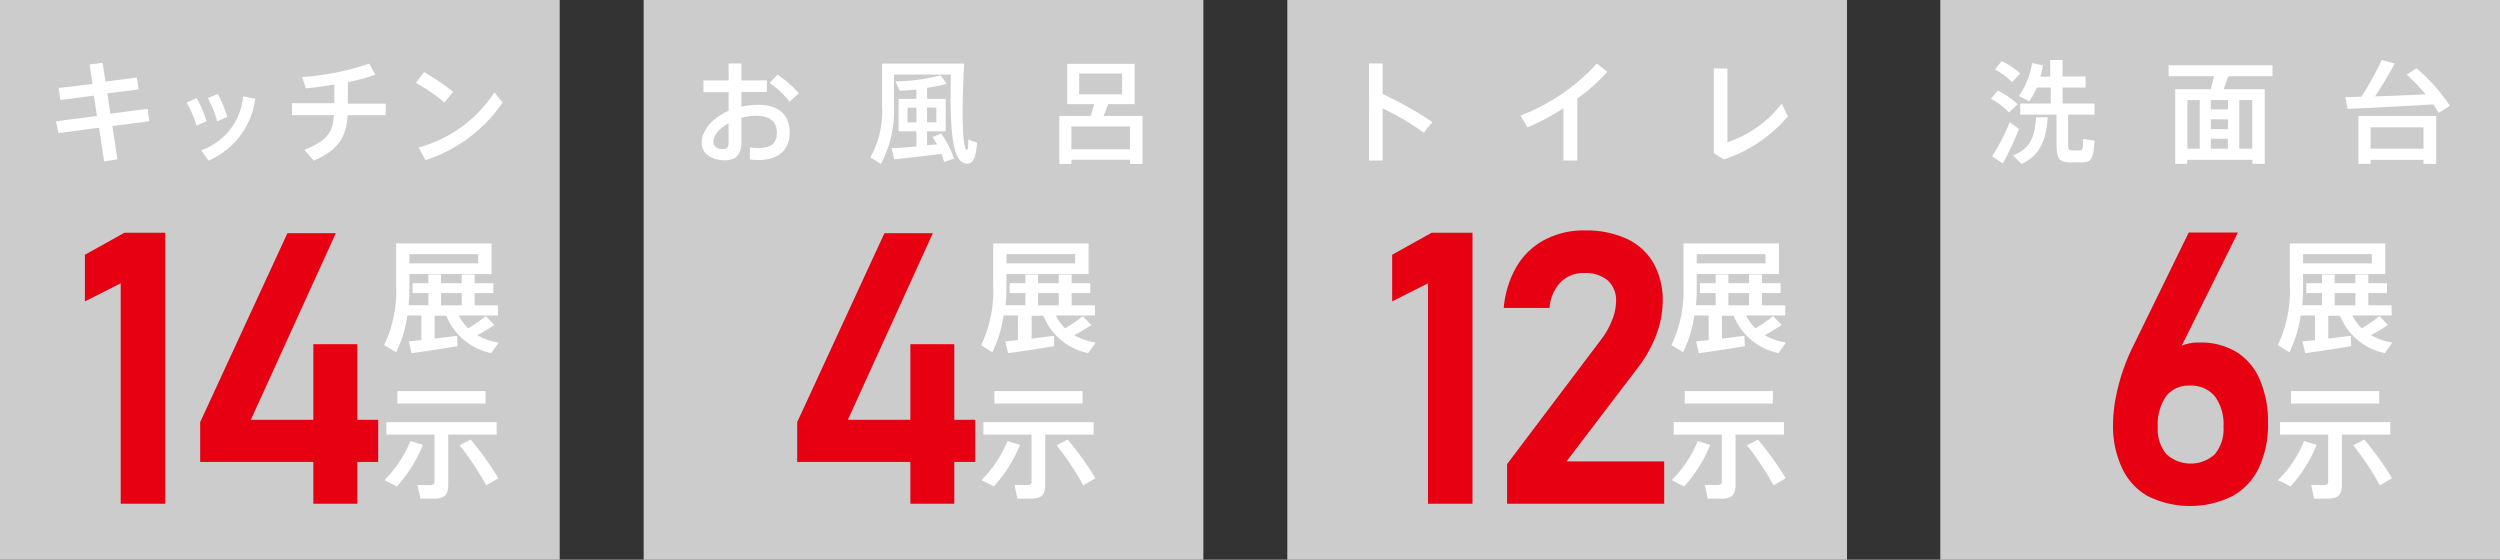 <svg xmlns="http://www.w3.org/2000/svg" width="268" height="60" viewBox="0 0 268 60"><rect x="0" y="0" width="268" height="60" fill="#333333" stroke="none"/><defs><style>.cls-1{fill:#ccc;}.cls-2{fill:#fff;}.cls-3{fill:#e60012;}</style></defs><title>copy_showroom_fukushima</title><g id="レイヤー_2" data-name="レイヤー 2"><g id="base"><rect class="cls-1" width="60" height="60"/><path class="cls-2" d="M12.05,13.51l.54,3.57-1.43.22-.54-3.61-4.36.58L6,13l4.39-.57-.32-2.18-3.59.47-.2-1.29L9.92,9,9.6,6.91,11,6.74l.31,2,3.36-.43.19,1.27-3.35.43.32,2.18,4-.53L16,13Z"/><path class="cls-2" d="M22.15,13l-1.1.46A10.23,10.23,0,0,0,20,11l1.08-.48A12.56,12.56,0,0,1,22.15,13Zm5.21-2.41a8.4,8.4,0,0,1-5,6.63l-.8-1.11a6.72,6.72,0,0,0,4.5-5.79ZM23.28,13a12,12,0,0,0-1-2.49l1.08-.43a13.36,13.36,0,0,1,1,2.46Z"/><path class="cls-2" d="M41.35,12.34H37.26c-.12,2.29-.93,3.72-3.63,4.88l-1-1.16c2.49-1,3.07-1.93,3.16-3.72H31.3V11.06h4.54v-2c-1.06.18-2.11.33-3.06.41l-.39-1.21a28.12,28.12,0,0,0,7.19-1.44L40.23,8a20.62,20.62,0,0,1-2.94.81v2.3h4.06Z"/><path class="cls-2" d="M47.64,11a18.82,18.82,0,0,0-3.06-2.12l.88-1.15a27.25,27.25,0,0,1,3.12,2.11ZM53.88,11a16,16,0,0,1-8.27,6.17l-.73-1.36A14.09,14.09,0,0,0,53,9.9Z"/><path class="cls-3" d="M17.71,54H12.94V30.37L9.1,32.31v-5l4.24-2.36h4.37Z"/><path class="cls-3" d="M21.46,45.25,30.81,25H36L26.89,45H40.54v4.52H21.46ZM33.59,36.9H38.3V54H33.59Z"/><path class="cls-2" d="M53.46,36.73l-.81,1.12a6.6,6.6,0,0,1-4.8-4H46.59V36.3L49,36l.05,1.11c-1.44.24-3.65.58-4.93.75l-.3-1.26,1.35-.14V33.82H43.67a13.25,13.25,0,0,1-1.2,3.94L41.18,37a13.65,13.65,0,0,0,1.29-6.5v-4.4H52.7v3.28H43.89v1.1c0,.74,0,1.5-.09,2.24h2.12V31.42H44.23V30.36h1.69v-.93h1.36v.93H49.5v-.93h1.38v.93h2v1.06h-2v1.31h2.5v1.09h-4.2a5.23,5.23,0,0,0,1,1.38,15.31,15.31,0,0,0,1.89-1.31l.92.94a16.57,16.57,0,0,1-1.83,1.1A6.91,6.91,0,0,0,53.46,36.73Zm-9.57-9.49v1h7.37v-1Zm3.39,5.49H49.5V31.42H47.28Z"/><path class="cls-2" d="M45.34,47.69a15.08,15.08,0,0,1-2.79,4.45l-1.34-.67A12.76,12.76,0,0,0,44,47.28Zm2.71-1.1v5.29c0,1.23-.4,1.58-1.67,1.58l-1.31,0L44.76,52c.35,0,.86,0,1.25,0s.57-.07.57-.37V46.59H41.42V45.25H53.24v1.34Zm4-3.33H42.6V41.92h9.45Zm1.39,8-1.32.77a29.07,29.07,0,0,0-2.85-4.29l1.18-.62A32.28,32.28,0,0,1,53.44,51.29Z"/><rect class="cls-1" x="69" width="60" height="60"/><path class="cls-2" d="M84.65,14.21c0,1.77-1.09,2.94-3.36,2.94-.25,0-.59,0-.9-.06l0-1.29a5.88,5.88,0,0,0,.89.07c1.46,0,2-.57,2-1.67s-.69-1.79-2.25-1.79a6.11,6.11,0,0,0-1.55.22v2.55c0,1.33-.53,2-1.75,2-1.58,0-2.51-.82-2.51-1.83,0-1.4,1.17-2.72,2.89-3.47v-2h-2.7V8.62h2.7V6.8h1.37V8.62h2.73V9.86H79.48v1.58a8.3,8.3,0,0,1,1.81-.2C83.53,11.24,84.65,12.34,84.65,14.21Zm-6.54-1c-1,.55-1.63,1.31-1.63,2,0,.43.34.78,1,.78.48,0,.63-.23.63-.79ZM85.64,10l-1,.9a9.43,9.43,0,0,0-2.14-2l.85-.9A12.18,12.18,0,0,1,85.64,10Z"/><path class="cls-2" d="M104.75,15.31c-.17,1.81-.51,2.38-1.29,2.21-1.55-.34-1.62-4.64-1.53-9.53h-6.1v3.33a12.14,12.14,0,0,1-1.39,6.25l-1.14-.7a10.09,10.09,0,0,0,1.26-5.54V6.82h8.8c-.3,5.24-.19,9.19.29,9.26.1,0,.14-.13.15-1.13Zm-3.85-1A10.8,10.8,0,0,1,102.27,17l-1.06.36a8.86,8.86,0,0,0-.29-.87c-1.54.21-3.77.46-5.07.59l-.27-1.2c.66,0,1.64-.09,2.66-.18V14.08H96.33V10.6h1.91v-1c-.64.07-1.26.11-1.81.12l-.44-1a19.49,19.49,0,0,0,4.85-.65l.64.91a16,16,0,0,1-2.1.43V10.6h2v3.48h-2v1.5l1.07-.1-.47-.79Zm-2.66-1.2V11.54h-.95v1.59Zm1.14-1.59v1.59h1V11.54Z"/><path class="cls-2" d="M122.48,12.43v5.14h-1.34v-.45h-6.29v.45h-1.29V12.43h3.38l.35-1.27h-2.88V6.85h7.22v4.31H118.8c-.14.4-.31.84-.5,1.27ZM121.14,16V13.56h-6.29V16Zm-5.45-5.89h4.6V7.89h-4.6Z"/><path class="cls-3" d="M85.46,45.25,94.81,25H100L90.89,45h13.65v4.52H85.46ZM97.59,36.9h4.71V54H97.59Z"/><path class="cls-2" d="M117.46,36.73l-.81,1.12a6.6,6.6,0,0,1-4.8-4h-1.26V36.3L113,36l0,1.11c-1.44.24-3.65.58-4.93.75l-.3-1.26,1.35-.14V33.82h-1.54a13.25,13.25,0,0,1-1.2,3.94L105.18,37a13.65,13.65,0,0,0,1.29-6.5v-4.4H116.7v3.28h-8.81v1.1c0,.74,0,1.5-.09,2.24h2.12V31.42h-1.69V30.36h1.69v-.93h1.36v.93h2.22v-.93h1.38v.93h2v1.06h-2v1.31h2.5v1.09h-4.2a5.23,5.23,0,0,0,1,1.38,15.31,15.31,0,0,0,1.89-1.31l.92.94a16.57,16.57,0,0,1-1.83,1.1A6.91,6.91,0,0,0,117.46,36.73Zm-9.57-9.49v1h7.37v-1Zm3.39,5.49h2.22V31.42h-2.22Z"/><path class="cls-2" d="M109.34,47.69a15.08,15.08,0,0,1-2.79,4.45l-1.34-.67A12.76,12.76,0,0,0,108,47.28Zm2.71-1.1v5.29c0,1.23-.4,1.58-1.67,1.58l-1.31,0L108.76,52c.35,0,.86,0,1.25,0s.57-.07.57-.37V46.59h-5.16V45.25h11.82v1.34Zm4-3.33H106.6V41.92h9.45Zm1.39,8-1.32.77a29.07,29.07,0,0,0-2.85-4.29l1.18-.62A32.28,32.28,0,0,1,117.44,51.29Z"/><rect class="cls-1" x="138" width="60" height="60"/><path class="cls-2" d="M152.63,14.22a28.94,28.94,0,0,0-4.41-2.6v5.59h-1.46V6.8h1.46v3.28a39.49,39.49,0,0,1,5.33,3Z"/><path class="cls-2" d="M169.09,10.56v6.65H167.6V11.6a23.87,23.87,0,0,1-3.86,2.05L163,12.39a21.43,21.43,0,0,0,8.18-5.58l1.12.89A19.72,19.72,0,0,1,169.09,10.56Z"/><path class="cls-2" d="M191.66,12.47a15.27,15.27,0,0,1-6.85,4.62l-1.09-.66V7.34h1.46v7.91A12.2,12.2,0,0,0,191,11.1Z"/><path class="cls-3" d="M157.85,54h-4.77V30.37l-3.84,1.94v-5l4.23-2.36h4.38Z"/><path class="cls-3" d="M161.56,49.75l10.05-13.31a8.46,8.46,0,0,0,1.2-2.11,5.44,5.44,0,0,0,.43-2v0a2.87,2.87,0,0,0-.88-2.26,3.69,3.69,0,0,0-2.53-.8,3.45,3.45,0,0,0-2.55,1,4.45,4.45,0,0,0-1.17,2.74v0H161.2v0a10.65,10.65,0,0,1,1.4-4.47,7.59,7.59,0,0,1,3-2.84,8.93,8.93,0,0,1,4.24-1,10.55,10.55,0,0,1,4.53.89,6.46,6.46,0,0,1,2.87,2.59,8,8,0,0,1,1,4.1v0a10.09,10.09,0,0,1-.67,3.56,13.32,13.32,0,0,1-1.85,3.39l-7.79,10.23h10.47V54H161.56Z"/><path class="cls-2" d="M191.46,36.73l-.81,1.12a6.6,6.6,0,0,1-4.8-4h-1.26V36.3L187,36l.05,1.11c-1.44.24-3.65.58-4.93.75l-.3-1.26,1.35-.14V33.82h-1.54a13.25,13.25,0,0,1-1.2,3.94L179.18,37a13.65,13.65,0,0,0,1.29-6.5v-4.4H190.7v3.28h-8.81v1.1c0,.74,0,1.5-.09,2.24h2.12V31.42h-1.69V30.36h1.69v-.93h1.36v.93h2.22v-.93h1.38v.93h2v1.06h-2v1.31h2.5v1.09h-4.2a5.23,5.23,0,0,0,1,1.38,15.31,15.31,0,0,0,1.89-1.31l.92.94a16.57,16.57,0,0,1-1.83,1.1A6.91,6.91,0,0,0,191.46,36.73Zm-9.57-9.49v1h7.37v-1Zm3.39,5.49h2.22V31.42h-2.22Z"/><path class="cls-2" d="M183.34,47.69a15.08,15.08,0,0,1-2.79,4.45l-1.34-.67A12.76,12.76,0,0,0,182,47.28Zm2.71-1.1v5.29c0,1.23-.4,1.58-1.67,1.58l-1.31,0L182.76,52c.35,0,.86,0,1.25,0s.57-.07.57-.37V46.59h-5.16V45.25h11.82v1.34Zm4-3.33H180.6V41.92h9.45Zm1.39,8-1.32.77a29.07,29.07,0,0,0-2.85-4.29l1.18-.62A32.28,32.28,0,0,1,191.44,51.29Z"/><rect class="cls-1" x="208" width="60" height="60"/><path class="cls-2" d="M213.42,10.59l.74-.88a9,9,0,0,1,2.13,1.45l-.92.9A8,8,0,0,0,213.42,10.59Zm3,3.24a27.71,27.71,0,0,1-1.72,3.69l-1.14-.76a24.06,24.06,0,0,0,1.89-3.67Zm-2.57-6.38.73-.9a9.35,9.35,0,0,1,2,1.32l-.89.94A8.08,8.08,0,0,0,213.88,7.45Zm4.38,5.12,1.29,0c-.18,2.36-.71,4-2.8,5l-.94-.91C217.76,15.91,218.14,14.51,218.26,12.57Zm6.3,2.51c-.12,2.08-.37,2.33-1.47,2.33H222c-1.24,0-1.54-.35-1.54-2V12.29h-3.89V11.1h3.27V9.38h-1.49a8.21,8.21,0,0,1-.82,1.48l-1.11-.57a8.39,8.39,0,0,0,1.42-3.52L219,7a9.27,9.27,0,0,1-.27,1.21h1.05V6.43h1.33V8.2h2.46V9.38h-2.46V11.1h3.42v1.19h-2.83v3.13c0,.6.07.7.36.7h.9c.3,0,.34-.09.35-1.23Z"/><path class="cls-2" d="M238.87,8.17c-.14.43-.31.91-.5,1.39h4.41v8h-1.32v-.43h-7v.43h-1.28v-8H237c.13-.48.25-1,.34-1.39h-4.86V7h11.13V8.17Zm-4.38,7.77h1.32V10.73h-1.32Zm4.36-5.21H237v1h1.83Zm0,2.06H237v1.05h1.83ZM237,15.94h1.83V14.88H237Zm4.44-5.21h-1.39v5.21h1.39Z"/><path class="cls-2" d="M262.63,11.34l-1.2.76a10.37,10.37,0,0,0-.57-.91c-2.71.17-6.85.38-9.2.48l-.24-1.25,1.71-.05a30.69,30.69,0,0,0,2.19-3.94l1.39.38c-.53,1-1.29,2.3-2.11,3.53,1.8-.06,3.81-.15,5.43-.23A22.76,22.76,0,0,0,258,8l1.05-.68A19.19,19.19,0,0,1,262.63,11.34Zm-9.81,1.09h8.34v5.14H259.8v-.43h-5.67v.43h-1.31Zm1.31,1.22v2.29h5.67V13.65Z"/><path class="cls-3" d="M230.35,53.25a6.72,6.72,0,0,1-2.83-3,10.51,10.51,0,0,1-1-4.75v0a15.56,15.56,0,0,1,.39-3.36A21.48,21.48,0,0,1,228,38.6c.08-.2.16-.4.25-.59s.17-.38.26-.57l6.12-12.51h5.27l-7.19,14.49-.68-.72a3.48,3.48,0,0,1,1.46-1.46,4.58,4.58,0,0,1,2.24-.52,7.42,7.42,0,0,1,4,1,6.45,6.45,0,0,1,2.53,3,11.4,11.4,0,0,1,.87,4.68v0a10.87,10.87,0,0,1-1,4.8,6.75,6.75,0,0,1-2.85,3,10.21,10.21,0,0,1-9,0Zm7.1-4.58a4.22,4.22,0,0,0,.91-2.92v0a5.09,5.09,0,0,0-.93-3.27,3.31,3.31,0,0,0-2.7-1.14,3,3,0,0,0-2.53,1.15,5.33,5.33,0,0,0-.89,3.28v0a4.2,4.2,0,0,0,.92,2.91,3.86,3.86,0,0,0,5.22,0Z"/><path class="cls-2" d="M256.46,36.73l-.81,1.12a6.6,6.6,0,0,1-4.8-4h-1.26V36.3L252,36l.05,1.11c-1.44.24-3.65.58-4.93.75l-.3-1.26,1.35-.14V33.82h-1.54a13.25,13.25,0,0,1-1.2,3.94L244.18,37a13.65,13.65,0,0,0,1.29-6.5v-4.4H255.7v3.28h-8.81v1.1c0,.74,0,1.5-.09,2.24h2.12V31.42h-1.69V30.36h1.69v-.93h1.36v.93h2.22v-.93h1.38v.93h2v1.06h-2v1.31h2.5v1.09h-4.2a5.23,5.23,0,0,0,1,1.38,15.31,15.31,0,0,0,1.89-1.31l.92.94a16.57,16.57,0,0,1-1.83,1.1A6.91,6.91,0,0,0,256.46,36.73Zm-9.57-9.49v1h7.37v-1Zm3.39,5.49h2.22V31.42h-2.22Z"/><path class="cls-2" d="M248.34,47.69a15.08,15.08,0,0,1-2.79,4.45l-1.34-.67A12.76,12.76,0,0,0,247,47.28Zm2.71-1.1v5.29c0,1.23-.4,1.58-1.67,1.58l-1.31,0L247.76,52c.35,0,.86,0,1.25,0s.57-.07.57-.37V46.59h-5.16V45.25h11.82v1.34Zm4-3.33H245.6V41.92h9.45Zm1.39,8-1.32.77a29.07,29.07,0,0,0-2.85-4.29l1.18-.62A32.28,32.28,0,0,1,256.44,51.29Z"/></g></g></svg>